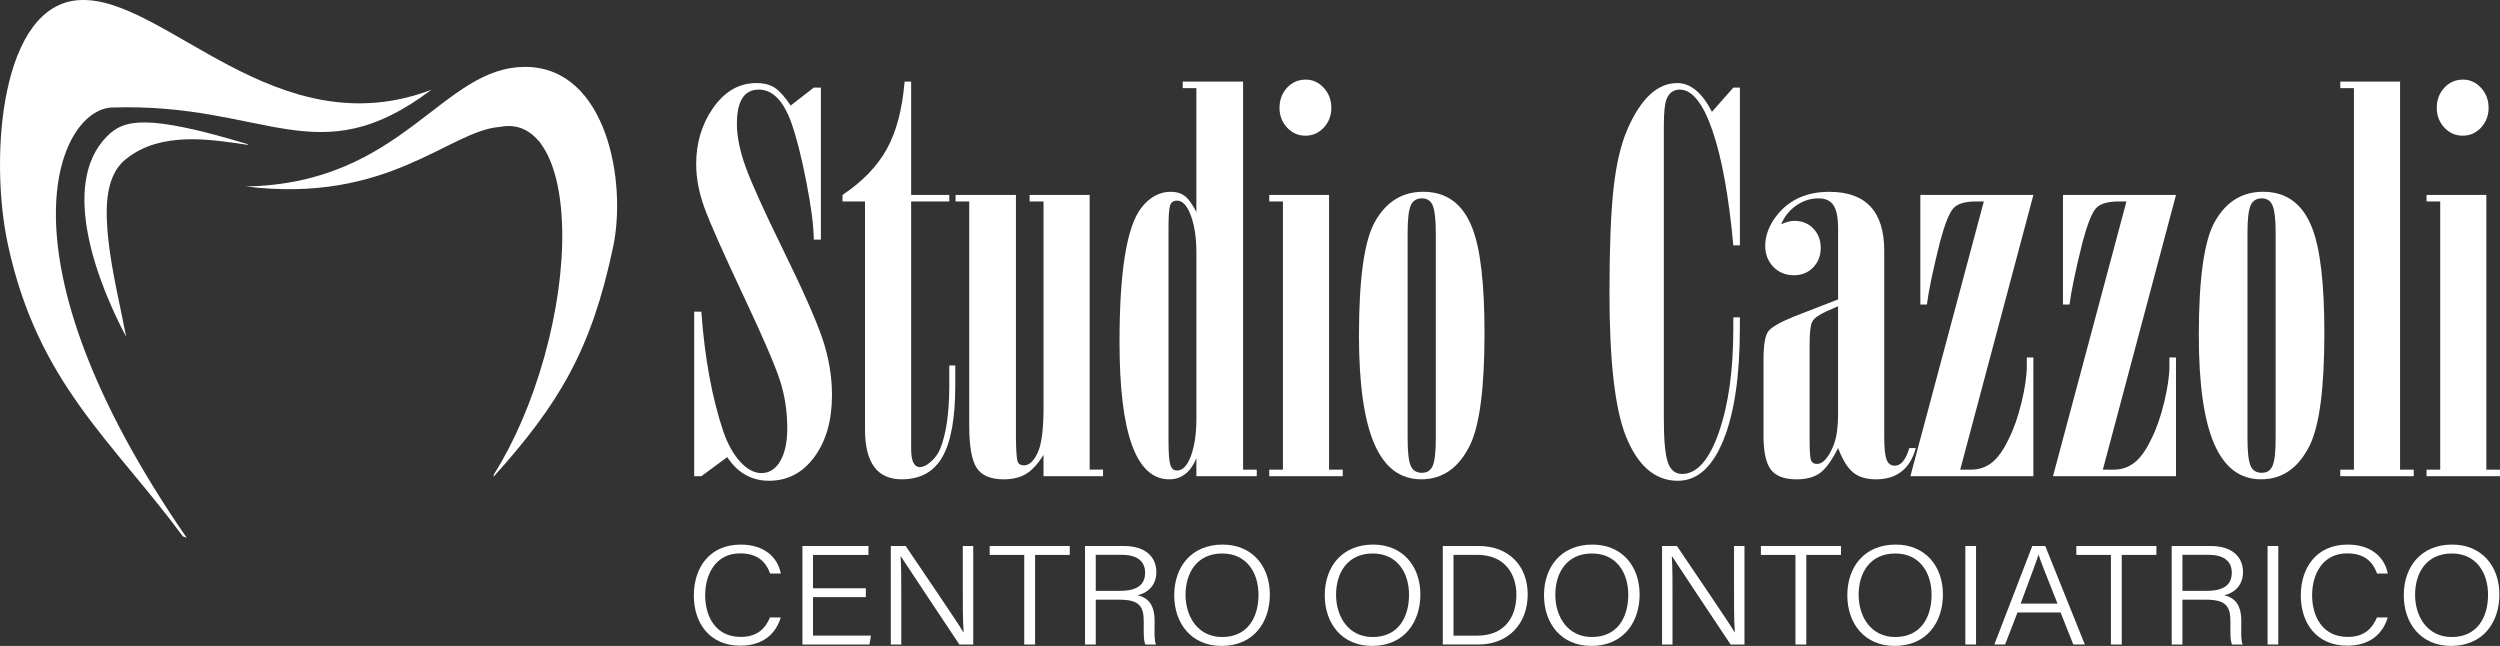 <svg xmlns="http://www.w3.org/2000/svg" id="Livello_2" data-name="Livello 2" viewBox="0 0 1449.28 374.44"><rect x="0" y="0" width="1449.28" height="374.44" fill="#333333" stroke="none"/><defs><style>      .cls-1 {        fill: #fff;      }    </style></defs><g id="Livello_1-2" data-name="Livello 1"><g><g><path class="cls-1" d="M452.61,357.95c-2.79,9.34-10.16,16.36-23.43,16.36-17.77,0-26.95-13.01-26.95-29.11s9.09-29.49,27.13-29.49c13.65,0,21.4,7.23,23.3,16.77h-6.21c-2.51-6.88-7.29-11.68-17.38-11.68-14.33,0-20.28,12.29-20.28,24.26s5.78,24.17,20.62,24.17c9.65,0,14.27-4.92,16.96-11.27h6.22Z"></path><path class="cls-1" d="M501.94,346.18h-30.63v22.28h33.59l-.85,5.17h-38.87v-57.1h38.27v5.17h-32.14v19.33h30.63v5.17Z"></path><path class="cls-1" d="M516.42,373.63v-57.1h8.62c9.12,13.55,29.86,43.87,33.49,50.07h.1c-.55-7.83-.48-16.5-.48-25.82v-24.25h6.05v57.1h-8.04c-8.57-12.85-29.87-44.85-33.97-51.19h-.1c.44,7.05.39,15.99.39,26.32v24.87h-6.07Z"></path><path class="cls-1" d="M593.77,321.69h-20.04v-5.17h46.42v5.17h-20.1v51.94h-6.28v-51.94Z"></path><path class="cls-1" d="M635.22,347.64v25.99h-6.22v-57.1h22.66c12.2,0,18.68,6.18,18.68,15.13,0,7.33-4.57,11.96-10.91,13.4,5.66,1.33,9.9,5,9.9,14.8v2.31c0,3.97-.28,9.17.8,11.46h-6.15c-1.12-2.45-.94-6.97-.94-12.07v-1.35c0-8.82-2.72-12.56-14.02-12.56h-13.79ZM635.22,342.52h14.01c10.05,0,14.6-3.54,14.6-10.55,0-6.59-4.57-10.33-13.48-10.33h-15.13v20.89Z"></path><path class="cls-1" d="M736.14,344.7c0,15.64-9.08,29.74-28,29.74-17.45,0-27.42-12.98-27.42-29.37s9.88-29.37,28.08-29.37c16.86,0,27.35,12.21,27.35,29ZM687.28,344.83c0,12.78,7.27,24.46,21.16,24.46,14.98,0,21.13-11.56,21.13-24.49s-6.97-23.94-21.03-23.94c-14.78,0-21.27,11.4-21.27,23.97Z"></path><path class="cls-1" d="M823.4,344.7c0,15.64-9.08,29.74-28,29.74-17.45,0-27.42-12.98-27.42-29.37s9.88-29.37,28.08-29.37c16.86,0,27.35,12.21,27.35,29ZM774.54,344.83c0,12.78,7.27,24.46,21.16,24.46,14.98,0,21.13-11.56,21.13-24.49s-6.97-23.94-21.03-23.94c-14.78,0-21.27,11.4-21.27,23.97Z"></path><path class="cls-1" d="M836.4,316.52h20.84c16.84,0,28.39,10.94,28.39,28.02s-11.27,29.08-28.56,29.08h-20.67v-57.1ZM842.61,368.49h13.8c15.26,0,22.66-10.16,22.66-23.74,0-11.98-6.7-23.09-22.65-23.09h-13.81v46.83Z"></path><path class="cls-1" d="M950.5,344.7c0,15.64-9.08,29.74-28,29.74-17.45,0-27.42-12.98-27.42-29.37s9.88-29.37,28.08-29.37c16.86,0,27.35,12.21,27.35,29ZM901.64,344.83c0,12.78,7.27,24.46,21.16,24.46,14.98,0,21.13-11.56,21.13-24.49s-6.97-23.94-21.03-23.94c-14.78,0-21.27,11.4-21.27,23.97Z"></path><path class="cls-1" d="M963.51,373.63v-57.1h8.62c9.12,13.55,29.86,43.87,33.49,50.07h.1c-.55-7.83-.48-16.5-.48-25.82v-24.25h6.05v57.1h-8.04c-8.57-12.85-29.87-44.85-33.97-51.19h-.1c.44,7.05.39,15.99.39,26.32v24.87h-6.07Z"></path><path class="cls-1" d="M1040.85,321.69h-20.04v-5.17h46.42v5.17h-20.1v51.94h-6.28v-51.94Z"></path><path class="cls-1" d="M1126.33,344.7c0,15.64-9.08,29.74-28,29.74-17.45,0-27.42-12.98-27.42-29.37s9.88-29.37,28.08-29.37c16.86,0,27.35,12.21,27.35,29ZM1077.47,344.83c0,12.78,7.27,24.46,21.16,24.46,14.98,0,21.13-11.56,21.13-24.49s-6.97-23.94-21.03-23.94c-14.78,0-21.27,11.4-21.27,23.97Z"></path><path class="cls-1" d="M1145.54,316.52v57.1h-6.21v-57.1h6.21Z"></path><path class="cls-1" d="M1169.56,355.06l-7.18,18.56h-6.24l22-57.1h7.52l22.94,57.1h-6.68l-7.37-18.56h-24.98ZM1192.75,349.9c-6.33-16.08-9.67-24.16-10.93-28.23h-.09c-1.48,4.56-5.23,14.47-10.33,28.23h21.35Z"></path><path class="cls-1" d="M1223.72,321.69h-20.04v-5.17h46.42v5.17h-20.1v51.94h-6.28v-51.94Z"></path><path class="cls-1" d="M1265.18,347.64v25.99h-6.22v-57.1h22.66c12.2,0,18.68,6.18,18.68,15.13,0,7.33-4.57,11.96-10.91,13.4,5.66,1.33,9.9,5,9.9,14.8v2.31c0,3.97-.28,9.17.8,11.46h-6.15c-1.12-2.45-.94-6.97-.94-12.07v-1.35c0-8.82-2.72-12.56-14.02-12.56h-13.79ZM1265.18,342.52h14.01c10.05,0,14.6-3.54,14.6-10.55,0-6.59-4.57-10.33-13.48-10.33h-15.13v20.89Z"></path><path class="cls-1" d="M1320.75,316.52v57.1h-6.21v-57.1h6.21Z"></path><path class="cls-1" d="M1384.18,357.95c-2.79,9.34-10.16,16.36-23.43,16.36-17.77,0-26.95-13.01-26.95-29.11s9.09-29.49,27.13-29.49c13.65,0,21.4,7.23,23.3,16.77h-6.21c-2.51-6.88-7.29-11.68-17.38-11.68-14.33,0-20.28,12.29-20.28,24.26s5.78,24.17,20.62,24.17c9.65,0,14.27-4.92,16.96-11.27h6.22Z"></path><path class="cls-1" d="M1448.92,344.7c0,15.64-9.08,29.74-28,29.74-17.45,0-27.42-12.98-27.42-29.37s9.88-29.37,28.08-29.37c16.86,0,27.35,12.21,27.35,29ZM1400.06,344.83c0,12.78,7.27,24.46,21.16,24.46,14.98,0,21.13-11.56,21.13-24.49s-6.97-23.94-21.03-23.94c-14.78,0-21.27,11.4-21.27,23.97Z"></path></g><path class="cls-1" d="M143.34,83.94c-20.34-2.93-49.91-8.31-70.4,8.34-13.1,10.49-11.64,31.78-10.11,47.08,2.13,18.69,6.71,37.22,10.3,55.85h0c-15.37-28.86-39.39-87.79-11.02-116.27,9.65-9.69,22.83-13.1,81.79,4.74"></path><path class="cls-1" d="M106.03,310.96C65.08,255.5,21.76,221.91,4.53,141.52-6.3,91.03.28,1.9,46.59.03c49.11-1.98,113.65,86.15,203.49,52.02-66.42,50.07-95.58,7.37-185.13,10.28-30.8,1-70.39,84.76,43.28,249.44"></path><path class="cls-1" d="M305.3,38.81c-49.09-.9-71.08,67.75-162.85,69.27,83.03,10.32,117.94-32.41,147.38-34.51,3.69-.77,7.28-.73,10.7.22,4.41,1.23,8.27,3.88,11.57,7.74.09.07.17.14.26.22.37.32.86.97,1.41,1.91,15.12,20.87,16.65,69.79,1.86,122.91-7.44,26.7-17.86,50.37-29.4,68.58l-.08,1.2c37.68-41.89,56.72-73.23,69.33-133.46,7.92-37.83-3.88-103.25-50.18-104.1Z"></path><g><path class="cls-1" d="M475.88,50.78v88.13h-4.13c0-7.7-1.46-18.98-4.37-33.83-2.92-14.85-5.86-26.35-8.83-34.49-4.62-12.43-10.84-18.65-18.65-18.65-8.47,0-12.71,6.6-12.71,19.8,0,7.48,1.73,15.96,5.2,25.42,3.46,9.46,10.59,25.2,21.37,47.2,11.66,23.77,19.33,41.09,23.02,51.99,3.69,10.89,5.53,21.79,5.53,32.68,0,14.63-3.38,26.57-10.15,35.81-6.77,9.24-15.54,13.86-26.32,13.86-10.12,0-18.21-4.56-24.26-13.7l-15.02,11.06h-4.13v-95.39h4.13c1.98,26.85,6.21,49.95,12.71,69.32,2.53,7.37,5.8,13.26,9.82,17.66,4.01,4.4,8.11,6.6,12.29,6.6,4.62,0,8.28-2.34,10.97-7.01,2.7-4.67,4.04-10.97,4.04-18.9,0-9.9-1.43-19.23-4.29-27.97-2.86-8.75-9.57-24.34-20.13-46.79-12.54-26.62-20.41-44.34-23.6-53.14-3.19-8.8-4.79-17.22-4.79-25.25,0-12.1,3.14-22.78,9.41-32.02,6.82-10.01,15.29-15.02,25.42-15.02,4.4,0,7.98.91,10.73,2.72,2.75,1.81,5.83,5.25,9.24,10.31l13.37-10.4h4.13Z"></path><path class="cls-1" d="M528.2,47.31v65.69h22.12v3.8h-22.12v143.42c0,7.04,1.7,10.56,5.12,10.56,1.87,0,3.99-1.04,6.35-3.14,2.36-2.09,4.15-4.56,5.36-7.43,3.52-8.69,5.28-20.9,5.28-36.64v-11.72h3.47v11.72c0,18.81-2.48,32.57-7.43,41.26-4.95,8.69-12.82,13.04-23.6,13.04-14.19,0-21.29-9.63-21.29-28.88V116.79h-13.04v-3.8c11.55-7.7,20.11-16.56,25.66-26.57,5.55-10.01,9-23.05,10.32-39.11h3.8Z"></path><path class="cls-1" d="M639.43,276.05h-34.49v-12.38c-3.19,5.17-6.52,8.83-9.98,10.98-3.47,2.14-7.84,3.22-13.12,3.22-7.59,0-12.82-2.23-15.68-6.68-2.86-4.46-4.29-12.62-4.29-24.51V116.79h-7.92v-3.8h34.99v140.78c.11,7.37.41,11.88.91,13.53.5,1.65,1.73,2.48,3.71,2.48,3.19,0,5.94-2.64,8.25-7.92,2.09-4.84,3.14-13.48,3.14-25.91v-119.16h-8.09v-3.8h34.82v159.26h7.76v3.8Z"></path><path class="cls-1" d="M720.63,47.31v224.95h7.92v3.8h-34.99v-10.4c-3.41,8.14-8.64,12.21-15.68,12.21-19.26,0-28.88-26.51-28.88-79.55,0-40.93,4.18-66.84,12.54-77.73,4.84-6.27,10.56-9.41,17.16-9.41,3.3,0,6.02.83,8.17,2.48,2.14,1.65,4.37,4.73,6.68,9.24V51.11h-7.92v-3.8h34.99ZM693.57,242.22v-95.56c0-8.69-1.07-15.93-3.22-21.7-2.14-5.78-4.81-8.66-8-8.66-2.09,0-3.44.94-4.04,2.81-.61,1.87-.91,6.16-.91,12.87v123.45c0,6.93.33,11.55.99,13.86s1.98,3.47,3.96,3.47c3.3,0,6-2.86,8.09-8.58,2.09-5.72,3.14-13.04,3.14-21.95Z"></path><path class="cls-1" d="M770.47,113v159.26h7.92v3.8h-42.58v-3.8h7.92V116.79h-7.92v-3.8h34.66ZM756.94,46.15c4.07,0,7.56,1.6,10.48,4.79,2.91,3.19,4.37,7.04,4.37,11.55s-1.46,8.33-4.37,11.47c-2.92,3.13-6.47,4.7-10.65,4.7s-7.73-1.57-10.65-4.7c-2.92-3.14-4.37-6.96-4.37-11.47s1.46-8.5,4.37-11.63c2.91-3.14,6.52-4.7,10.81-4.7Z"></path><path class="cls-1" d="M825.1,111.18c13.53,0,22.99,6.99,28.39,20.96,4.73,11.99,7.1,32.35,7.1,61.06,0,31.69-2.81,53.31-8.42,64.86-6.49,13.2-15.9,19.8-28.22,19.8s-21.29-6.85-27.23-20.55c-5.94-13.7-8.91-34.68-8.91-62.96,0-33.45,3.19-55.56,9.57-66.35,6.49-11.22,15.73-16.83,27.73-16.83ZM816.02,134.95v119.32c0,7.59.58,12.79,1.73,15.6,1.15,2.81,3.33,4.21,6.52,4.21s5.2-1.4,6.35-4.21c1.15-2.8,1.73-8,1.73-15.6v-119.32c0-7.59-.58-12.82-1.73-15.68-1.16-2.86-3.28-4.29-6.35-4.29s-5.36,1.43-6.52,4.29c-1.16,2.86-1.73,8.09-1.73,15.68Z"></path><path class="cls-1" d="M1008.63,50.78v91.43h-3.8c-2.64-28.61-6.68-50.8-12.13-66.59-5.45-15.79-11.75-23.68-18.9-23.68-3.74,0-6.33,1.93-7.76,5.78-.99,2.64-1.49,7.7-1.49,15.18v170.32c0,11.99.77,20.25,2.31,24.76,1.54,4.51,4.29,6.77,8.25,6.77,8.58,0,15.68-8,21.29-24.01,5.61-16.01,8.42-36.06,8.42-60.16v-6.6h3.8v6.11c0,27.73-3.19,49.43-9.57,65.11-6.38,15.68-15.18,23.52-26.41,23.52-13.2,0-23.27-8.69-30.2-26.08-6.27-15.95-9.41-43.62-9.41-83.01,0-25.75.77-45.72,2.31-59.91,1.54-14.19,4.18-25.63,7.92-34.33,7.81-18.15,17.49-27.23,29.05-27.23,7.7,0,14.41,5.56,20.13,16.67l12.38-14.03h3.8Z"></path><path class="cls-1" d="M1110.62,259.72c-3.3,12.1-11,18.15-23.11,18.15-5.61,0-10.04-1.35-13.29-4.04-3.25-2.69-6.13-7.4-8.66-14.11-3.52,7.04-6.96,11.83-10.31,14.36-3.36,2.53-7.95,3.8-13.78,3.8-7.04,0-11.99-1.87-14.85-5.61-2.86-3.74-4.29-10.29-4.29-19.64v-44.23c0-8.36.91-13.78,2.72-16.26,1.82-2.48,6.96-5.42,15.43-8.83l25.09-9.74v-41.09c0-6.27-.88-10.75-2.64-13.45-1.76-2.69-4.68-4.04-8.75-4.04-4.62,0-8.91,1.38-12.87,4.13-3.96,2.75-6.88,6.38-8.75,10.89,2.86-1.32,5.39-1.98,7.59-1.98,4.51,0,8.2,1.49,11.06,4.46,2.86,2.97,4.29,6.71,4.29,11.22s-1.46,8.28-4.37,11.3c-2.92,3.03-6.63,4.54-11.14,4.54-4.84,0-8.83-1.62-11.97-4.87-3.13-3.24-4.7-7.34-4.7-12.29s1.7-10.29,5.12-15.35c7.26-10.56,17.93-15.84,32.02-15.84,21.23,0,31.85,11.39,31.85,34.16v107.77c0,6.38.44,10.78,1.32,13.2.88,2.42,2.48,3.63,4.79,3.63,3.63,0,6.44-3.41,8.42-10.23h3.8ZM1065.56,177.53l-6.77,2.97c-4.4,1.98-7.12,3.96-8.17,5.94-1.05,1.98-1.57,6.27-1.57,12.87v55.62c0,6.16.25,10.04.74,11.63.5,1.6,1.68,2.39,3.55,2.39,3.3,0,6.38-3.3,9.24-9.9,1.98-4.51,2.97-10.89,2.97-19.14v-62.38Z"></path><path class="cls-1" d="M1113.26,113h65.52l-42.42,159.26h6.27c4.62,0,8.66-1.37,12.13-4.13,3.46-2.75,6.68-7.26,9.65-13.53,2.97-5.83,5.47-12.96,7.51-21.37,2.03-8.42,3.05-15.48,3.05-21.21v-4.79h3.8v68.82h-71.3l42.58-159.26h-4.62c-6.38,0-10.76,1.35-13.12,4.04-2.37,2.7-4.93,9.16-7.67,19.39-4.07,16.29-6.6,28.39-7.59,36.31h-3.8v-63.54Z"></path><path class="cls-1" d="M1195.94,113h65.52l-42.42,159.26h6.27c4.62,0,8.66-1.37,12.13-4.13,3.46-2.75,6.68-7.26,9.65-13.53,2.97-5.83,5.47-12.96,7.51-21.37,2.03-8.42,3.05-15.48,3.05-21.21v-4.79h3.8v68.82h-71.3l42.58-159.26h-4.62c-6.38,0-10.76,1.35-13.12,4.04-2.37,2.7-4.93,9.16-7.67,19.39-4.07,16.29-6.6,28.39-7.59,36.31h-3.8v-63.54Z"></path><path class="cls-1" d="M1311.97,111.18c13.53,0,22.99,6.99,28.39,20.96,4.73,11.99,7.1,32.35,7.1,61.06,0,31.69-2.81,53.31-8.42,64.86-6.49,13.2-15.9,19.8-28.22,19.8s-21.29-6.85-27.23-20.55c-5.94-13.7-8.91-34.68-8.91-62.96,0-33.45,3.19-55.56,9.57-66.35,6.49-11.22,15.73-16.83,27.73-16.83ZM1302.89,134.95v119.32c0,7.59.58,12.79,1.73,15.6,1.15,2.81,3.33,4.21,6.52,4.21s5.2-1.4,6.35-4.21c1.15-2.8,1.73-8,1.73-15.6v-119.32c0-7.59-.58-12.82-1.73-15.68-1.16-2.86-3.28-4.29-6.35-4.29s-5.36,1.43-6.52,4.29c-1.16,2.86-1.73,8.09-1.73,15.68Z"></path><path class="cls-1" d="M1391.35,47.31v224.95h7.92v3.8h-42.58v-3.8h7.92V51.11h-7.92v-3.8h34.66Z"></path><path class="cls-1" d="M1441.36,113v159.26h7.92v3.8h-42.58v-3.8h7.92V116.79h-7.92v-3.8h34.66ZM1427.82,46.15c4.07,0,7.56,1.6,10.48,4.79,2.91,3.19,4.37,7.04,4.37,11.55s-1.46,8.33-4.37,11.47c-2.92,3.13-6.47,4.7-10.65,4.7s-7.73-1.57-10.65-4.7c-2.92-3.14-4.37-6.96-4.37-11.47s1.46-8.5,4.37-11.63c2.91-3.14,6.52-4.7,10.81-4.7Z"></path></g></g></g></svg>
